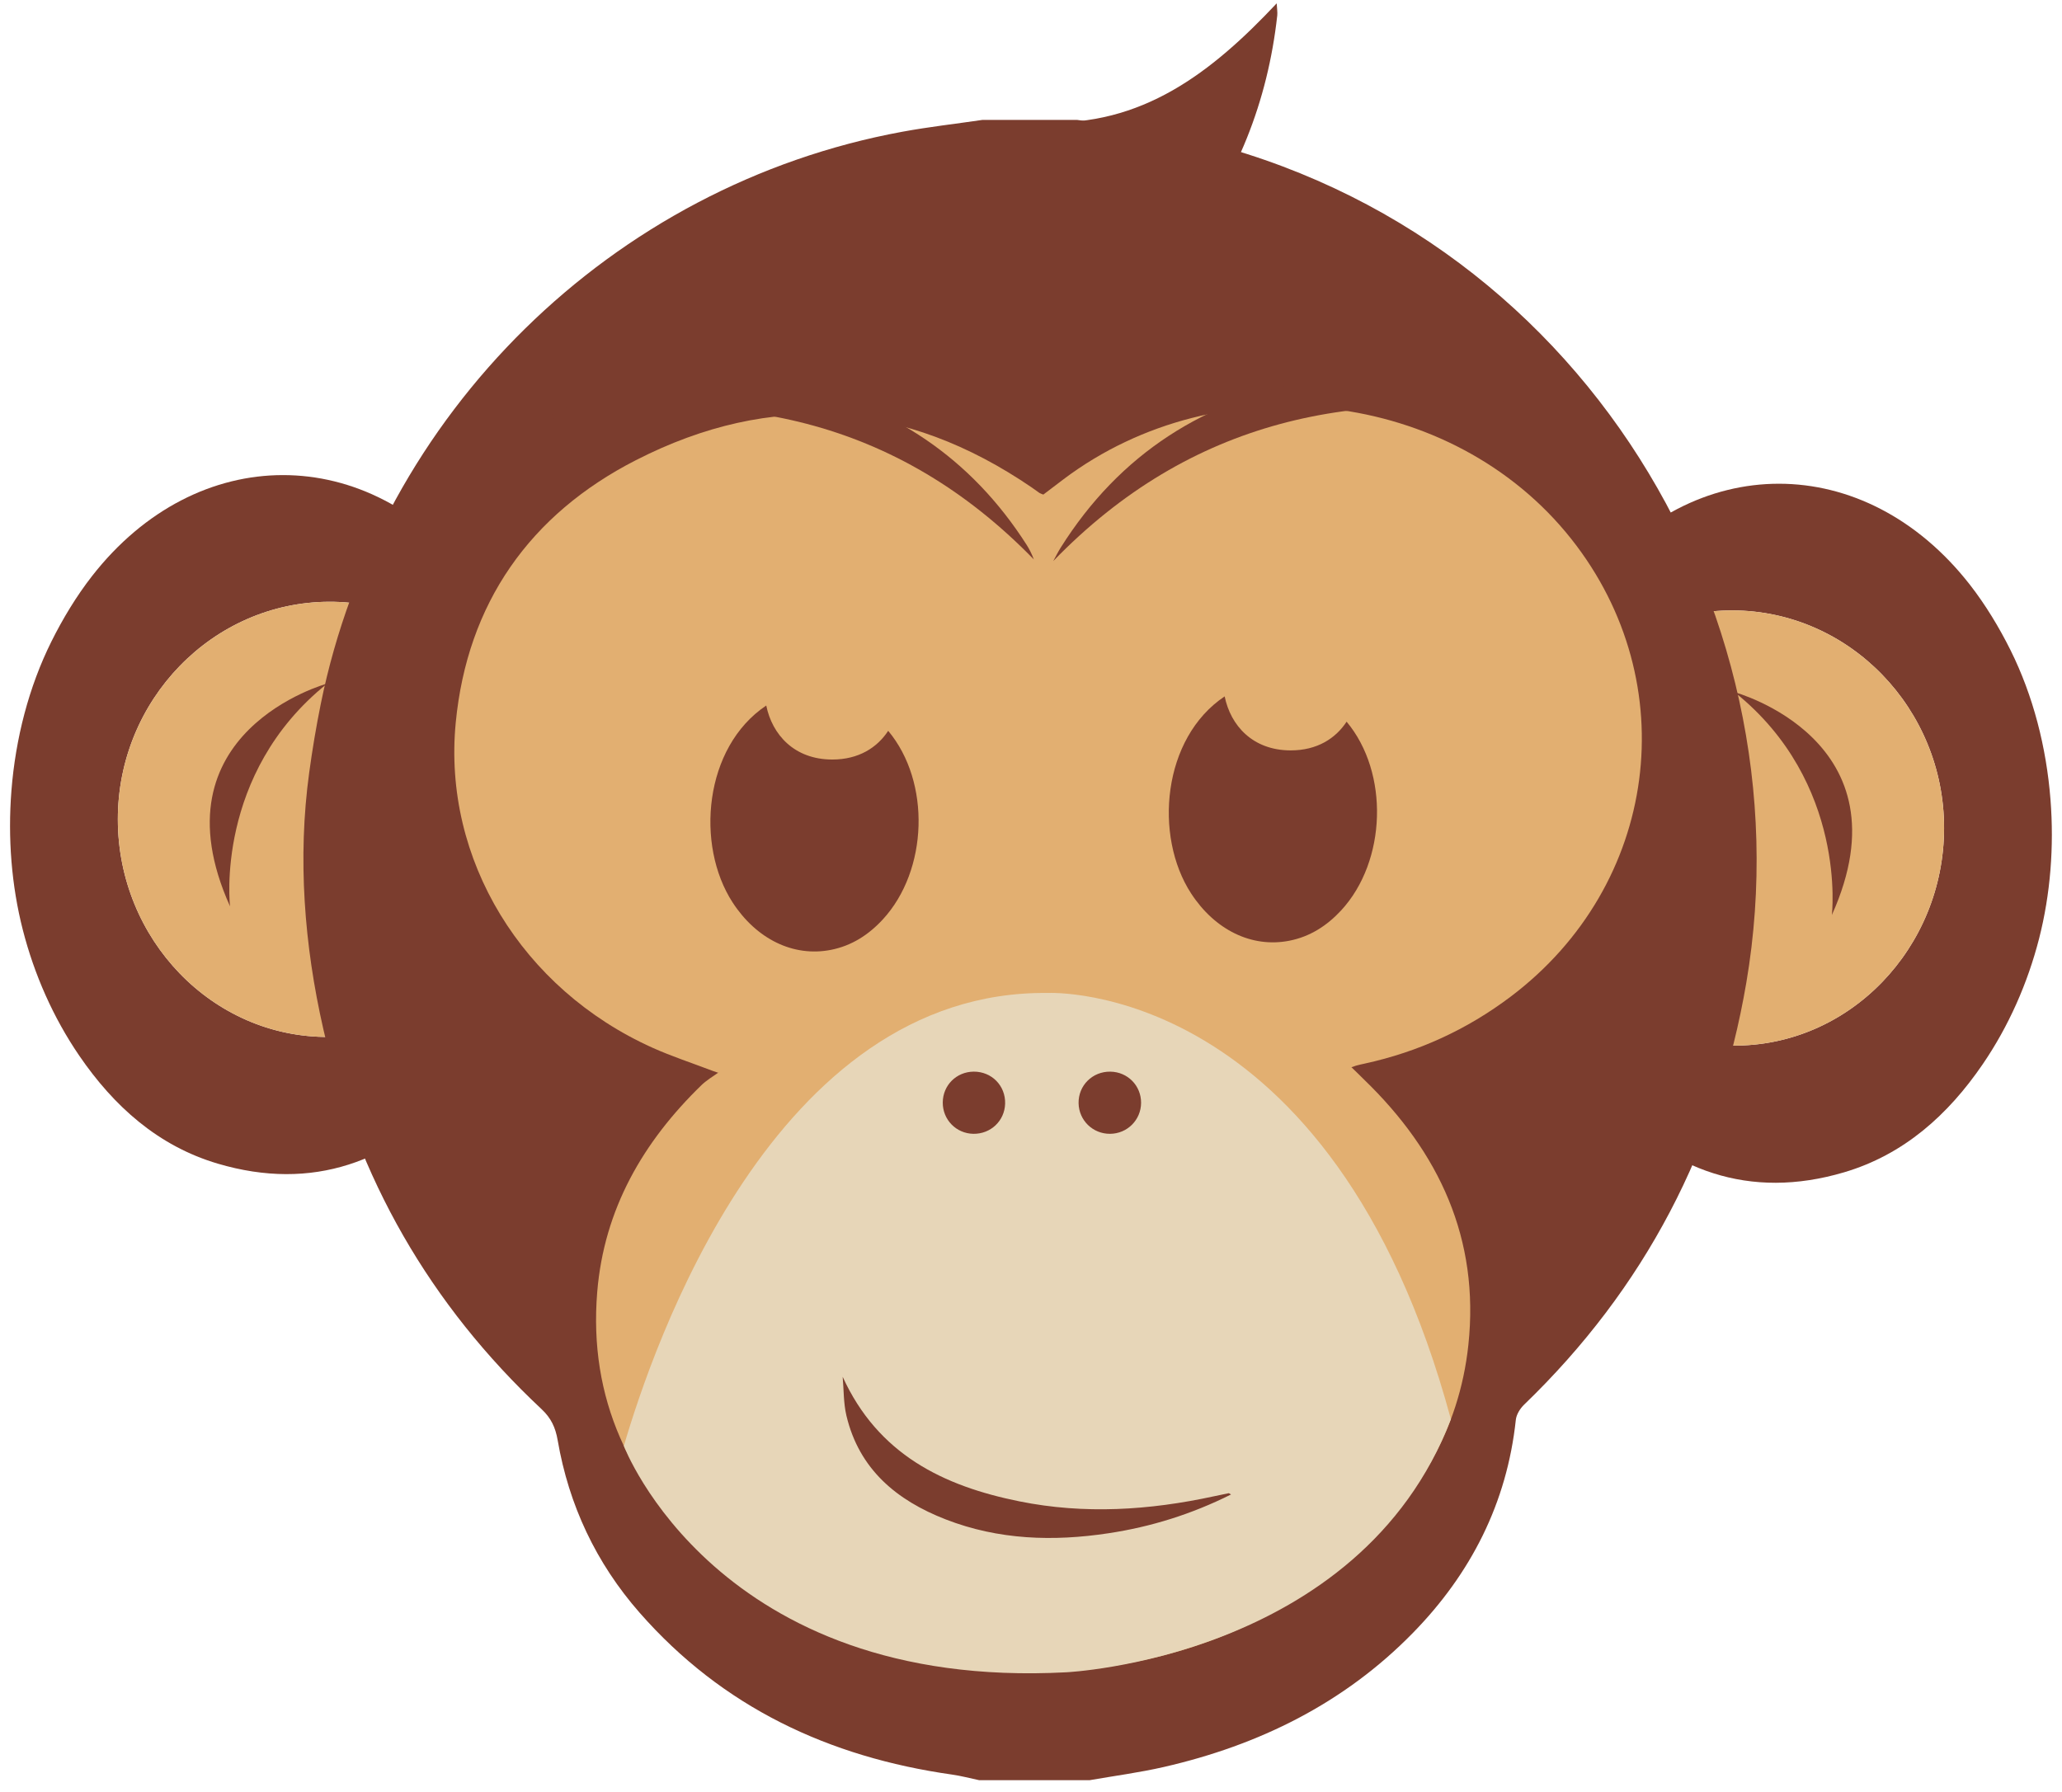 <?xml version="1.0" encoding="utf-8"?>
<!-- Generator: Adobe Illustrator 15.1.0, SVG Export Plug-In . SVG Version: 6.00 Build 0)  -->
<!DOCTYPE svg PUBLIC "-//W3C//DTD SVG 1.1//EN" "http://www.w3.org/Graphics/SVG/1.1/DTD/svg11.dtd">
<svg version="1.1" id="Layer_1" xmlns="http://www.w3.org/2000/svg" xmlns:xlink="http://www.w3.org/1999/xlink" x="0px" y="0px"
	 width="616px" height="535.43px" viewBox="0 0 616 535.43" enable-background="new 0 0 616 535.43" xml:space="preserve">
<path fill-rule="evenodd" clip-rule="evenodd" fill="#7B3D2E" d="M3.409,236.284c1.223-15.625,5.204-31.057,11.948-44.606
	c3.364-6.764,7.48-13.591,12.138-19.556c31.333-40.164,82.712-40.294,113.933,0.016c20.191,26.064,26.511,56.169,23.335,88.428
	c-2.439,24.748-10.954,47.266-28.127,65.683c-19.542,20.962-43.265,29.803-71.564,21.438c-17.831-5.271-31.056-17.142-41.401-32.274
	c-7.773-11.37-13.44-24.246-16.856-37.581C3.438,264.652,2.304,250.392,3.409,236.284 M35.203,244.861
	c0.039,35.726,28.218,65.271,63.158,64.967c35.892-0.313,63.185-28.28,63.694-65.019c0.494-35.61-28.96-65.14-63.749-65.009
	C63.518,179.931,35.158,209.163,35.203,244.861"/>
<path fill-rule="evenodd" clip-rule="evenodd" fill="#E2AF71" d="M35.203,244.861c-0.044-35.699,28.315-64.93,63.104-65.061
	c34.789-0.131,64.243,29.399,63.749,65.009c-0.51,36.738-27.802,64.705-63.694,65.019C63.42,310.132,35.242,280.587,35.203,244.861"
	/>
<path fill-rule="evenodd" clip-rule="evenodd" fill="#7B3D2E" d="M97.754,204.239c0,0-52.551,14.297-29.033,66.577
	C68.722,270.815,64.02,231.249,97.754,204.239"/>
<path fill-rule="evenodd" clip-rule="evenodd" fill="#7B3D2E" d="M609.161,280.419c-3.419,13.33-9.086,26.21-16.858,37.575
	c-10.345,15.139-23.571,27.005-41.407,32.279c-28.302,8.364-52.013-0.476-71.559-21.448c-17.172-18.411-25.693-40.932-28.124-65.668
	c-3.178-32.263,3.142-62.374,23.33-88.438c31.225-40.31,82.594-40.179,113.938-0.017c4.654,5.966,8.772,12.792,12.14,19.557
	c6.742,13.55,10.716,28.986,11.938,44.611C613.673,252.975,612.532,267.235,609.161,280.419 M517.664,182.383
	c-34.788-0.136-64.239,29.399-63.749,65.008c0.513,36.74,27.806,64.707,63.697,65.02c34.936,0.298,63.116-29.243,63.159-64.967
	C580.808,211.751,552.454,182.514,517.664,182.383"/>
<path fill-rule="evenodd" clip-rule="evenodd" fill="#E2AF71" d="M580.771,247.444c0.036-35.699-28.317-64.926-63.107-65.061
	c-34.788-0.131-64.239,29.399-63.749,65.008c0.513,36.74,27.806,64.711,63.697,65.02
	C552.548,312.715,580.729,283.168,580.771,247.444"/>
<path fill-rule="evenodd" clip-rule="evenodd" fill="#7B3D2E" d="M518.214,206.826c0,0,52.557,14.297,29.033,66.572
	C547.247,273.398,551.952,233.832,518.214,206.826"/>
<path fill-rule="evenodd" clip-rule="evenodd" fill="#7B3D2E" d="M325.487,531.902h-32.952c-2.719-0.574-5.411-1.297-8.152-1.684
	c-36.762-5.228-68.535-20.104-93.316-48.375c-13-14.836-21.126-32.118-24.467-51.512c-0.664-3.857-1.994-6.66-4.823-9.305
	c-33.307-31.182-55.066-69.076-65.186-113.551c-5.714-25.071-7.714-51.093-4.219-76.64c0.941-6.875,2.083-13.743,3.463-20.539
	c17.632-86.771,86.985-154.985,173.761-170.939c7.904-1.453,15.9-2.352,23.856-3.523h28.374c7.518,1.056,15.093,1.84,22.557,3.189
	c124.174,22.488,196.569,141.607,177.312,254.598c-8.396,49.274-30.366,91.335-66.374,126.066c-1.196,1.149-2.306,2.938-2.482,4.526
	c-2.656,24.894-13.435,45.961-30.717,63.65c-20.576,21.056-45.971,33.57-74.45,40.096
	C340.354,529.633,332.889,530.605,325.487,531.902"/>
<path fill-rule="evenodd" clip-rule="evenodd" fill="#E2AF71" d="M212.845,319.944c-5.999-2.296-12.136-4.287-17.982-6.921
	c-38.846-17.497-62.646-56.181-58.723-97.044c3.438-35.771,22.212-62.316,53.799-78.469c40.617-20.795,80.493-17.742,118.337,8.176
	c0.758,0.513,1.487,1.082,2.245,1.599c0.248,0.163,0.56,0.241,1.161,0.492c1.916-1.458,3.967-3.021,6.032-4.579
	c46.676-35.129,116.232-26.953,151.69,17.836c34.036,42.991,26.038,103.447-18.103,136.746c-13.054,9.854-27.58,16.503-43.55,19.994
	c-0.899,0.194-1.798,0.389-2.688,0.639c-0.256,0.073-1.71,0.659-1.364,0.429c1.266,1.192,2.687,2.64,3.857,3.774
	c22.406,21.684,34.481,47.58,31.104,79.228c-2.734,25.636-15.422,46.231-34.418,63.158c-51.898,46.201-141.149,46.242-192.722-0.137
	c-23.32-20.967-35.732-46.968-33.105-78.84c2.036-24.695,13.668-44.862,31.216-61.872c1.184-1.155,3.693-2.823,5.097-3.759
	C214.432,320.593,215.119,320.691,212.845,319.944"/>
<path fill-rule="evenodd" clip-rule="evenodd" fill="#E7D6B8" d="M433.439,424.055c-35.516-131.618-120.339-127.368-120.339-127.368
	c-82.202-0.993-118.18,106.212-126.732,135.34c0,0,27.741,73.164,132.134,67.633C318.503,499.659,406.062,495.655,433.439,424.055"
	/>
<path fill-rule="evenodd" clip-rule="evenodd" fill="#7B3D2E" d="M311.3,36.516c29.875,1.37,50.701-14.877,70.1-35.516
	c0.09,1.714,0.267,2.677,0.168,3.602c-2.839,25.755-12.075,48.909-27.967,69.437c-2.27,2.927-4.334,3.408-7.737,2.295
	C327.944,70.489,314.148,54.979,311.3,36.516"/>
<path fill-rule="evenodd" clip-rule="evenodd" fill="#7B3D2E" d="M290.777,338.768c-5.128-0.083-9.172-4.224-9.138-9.356
	c0.031-5.16,4.091-9.19,9.263-9.222c5.369-0.021,9.527,4.219,9.368,9.576C300.121,334.899,295.952,338.852,290.777,338.768"/>
<path fill-rule="evenodd" clip-rule="evenodd" fill="#7B3D2E" d="M331.613,338.768c-5.144,0.031-9.294-4.004-9.398-9.127
	c-0.105-5.311,4.15-9.535,9.508-9.446c5.165,0.084,9.19,4.192,9.165,9.331C340.856,334.644,336.747,338.741,331.613,338.768"/>
<path fill-rule="evenodd" clip-rule="evenodd" fill="#7B3D2E" d="M365.854,208.07c1.757,8.647,8.322,16.137,19.744,16.137
	c7.852,0,13.398-3.554,16.687-8.578c12.78,15.285,11.923,41.678-1.605,56.357c-4.25,4.595-9.3,7.872-15.51,9.091
	c-11.271,2.205-22.274-3.257-29.363-14.167C344.688,249.791,347.202,220.543,365.854,208.07"/>
<path fill-rule="evenodd" clip-rule="evenodd" fill="#7B3D2E" d="M251.738,411.366c10.564,23.179,30.058,32.642,52.795,37.221
	c19.407,3.921,38.811,2.677,58.08-1.506c1.475-0.324,2.959-0.627,4.443-0.93c0.1-0.021,0.229,0.125,0.69,0.386
	c-11.73,5.865-23.863,9.66-36.593,11.58c-16.529,2.503-32.868,1.991-48.626-4.136c-14.639-5.688-25.863-14.951-29.668-31.009
	C251.976,419.24,252.085,415.251,251.738,411.366"/>
<path fill-rule="evenodd" clip-rule="evenodd" fill="#7B3D2E" d="M222.979,111.802c4.452,0.909,8.904,1.771,13.343,2.729
	c30.056,6.477,53.754,22.232,70.386,48.281c0.862,1.349,1.563,2.797,2.14,4.339c-41.006-42.134-90.956-52.176-147.812-41.413
	c11.78-6.419,23.43-10.068,35.653-12.107c2.985-0.501,5.934-1.213,8.9-1.829H222.979z"/>
<path fill-rule="evenodd" clip-rule="evenodd" fill="#7B3D2E" d="M418.839,111.802c5.938,1.244,11.981,2.096,17.774,3.806
	c8.363,2.478,16.56,5.572,24.642,9.059c-55.965-9.581-105.705,0.738-146.599,42.964c0.731-1.328,1.395-2.697,2.2-3.978
	c17.675-28.119,43.21-44.324,75.709-50.011c2.975-0.523,5.923-1.218,8.887-1.84H418.839z"/>
<path fill-rule="evenodd" clip-rule="evenodd" fill="#7B3D2E" d="M228.909,210.8c1.754,8.646,8.32,16.137,19.742,16.137
	c7.852,0,13.4-3.555,16.686-8.579c12.781,15.285,11.924,41.678-1.607,56.356c-4.248,4.597-9.297,7.873-15.508,9.092
	c-11.27,2.206-22.272-3.257-29.363-14.167C207.741,252.52,210.255,223.272,228.909,210.8"/>
</svg>

